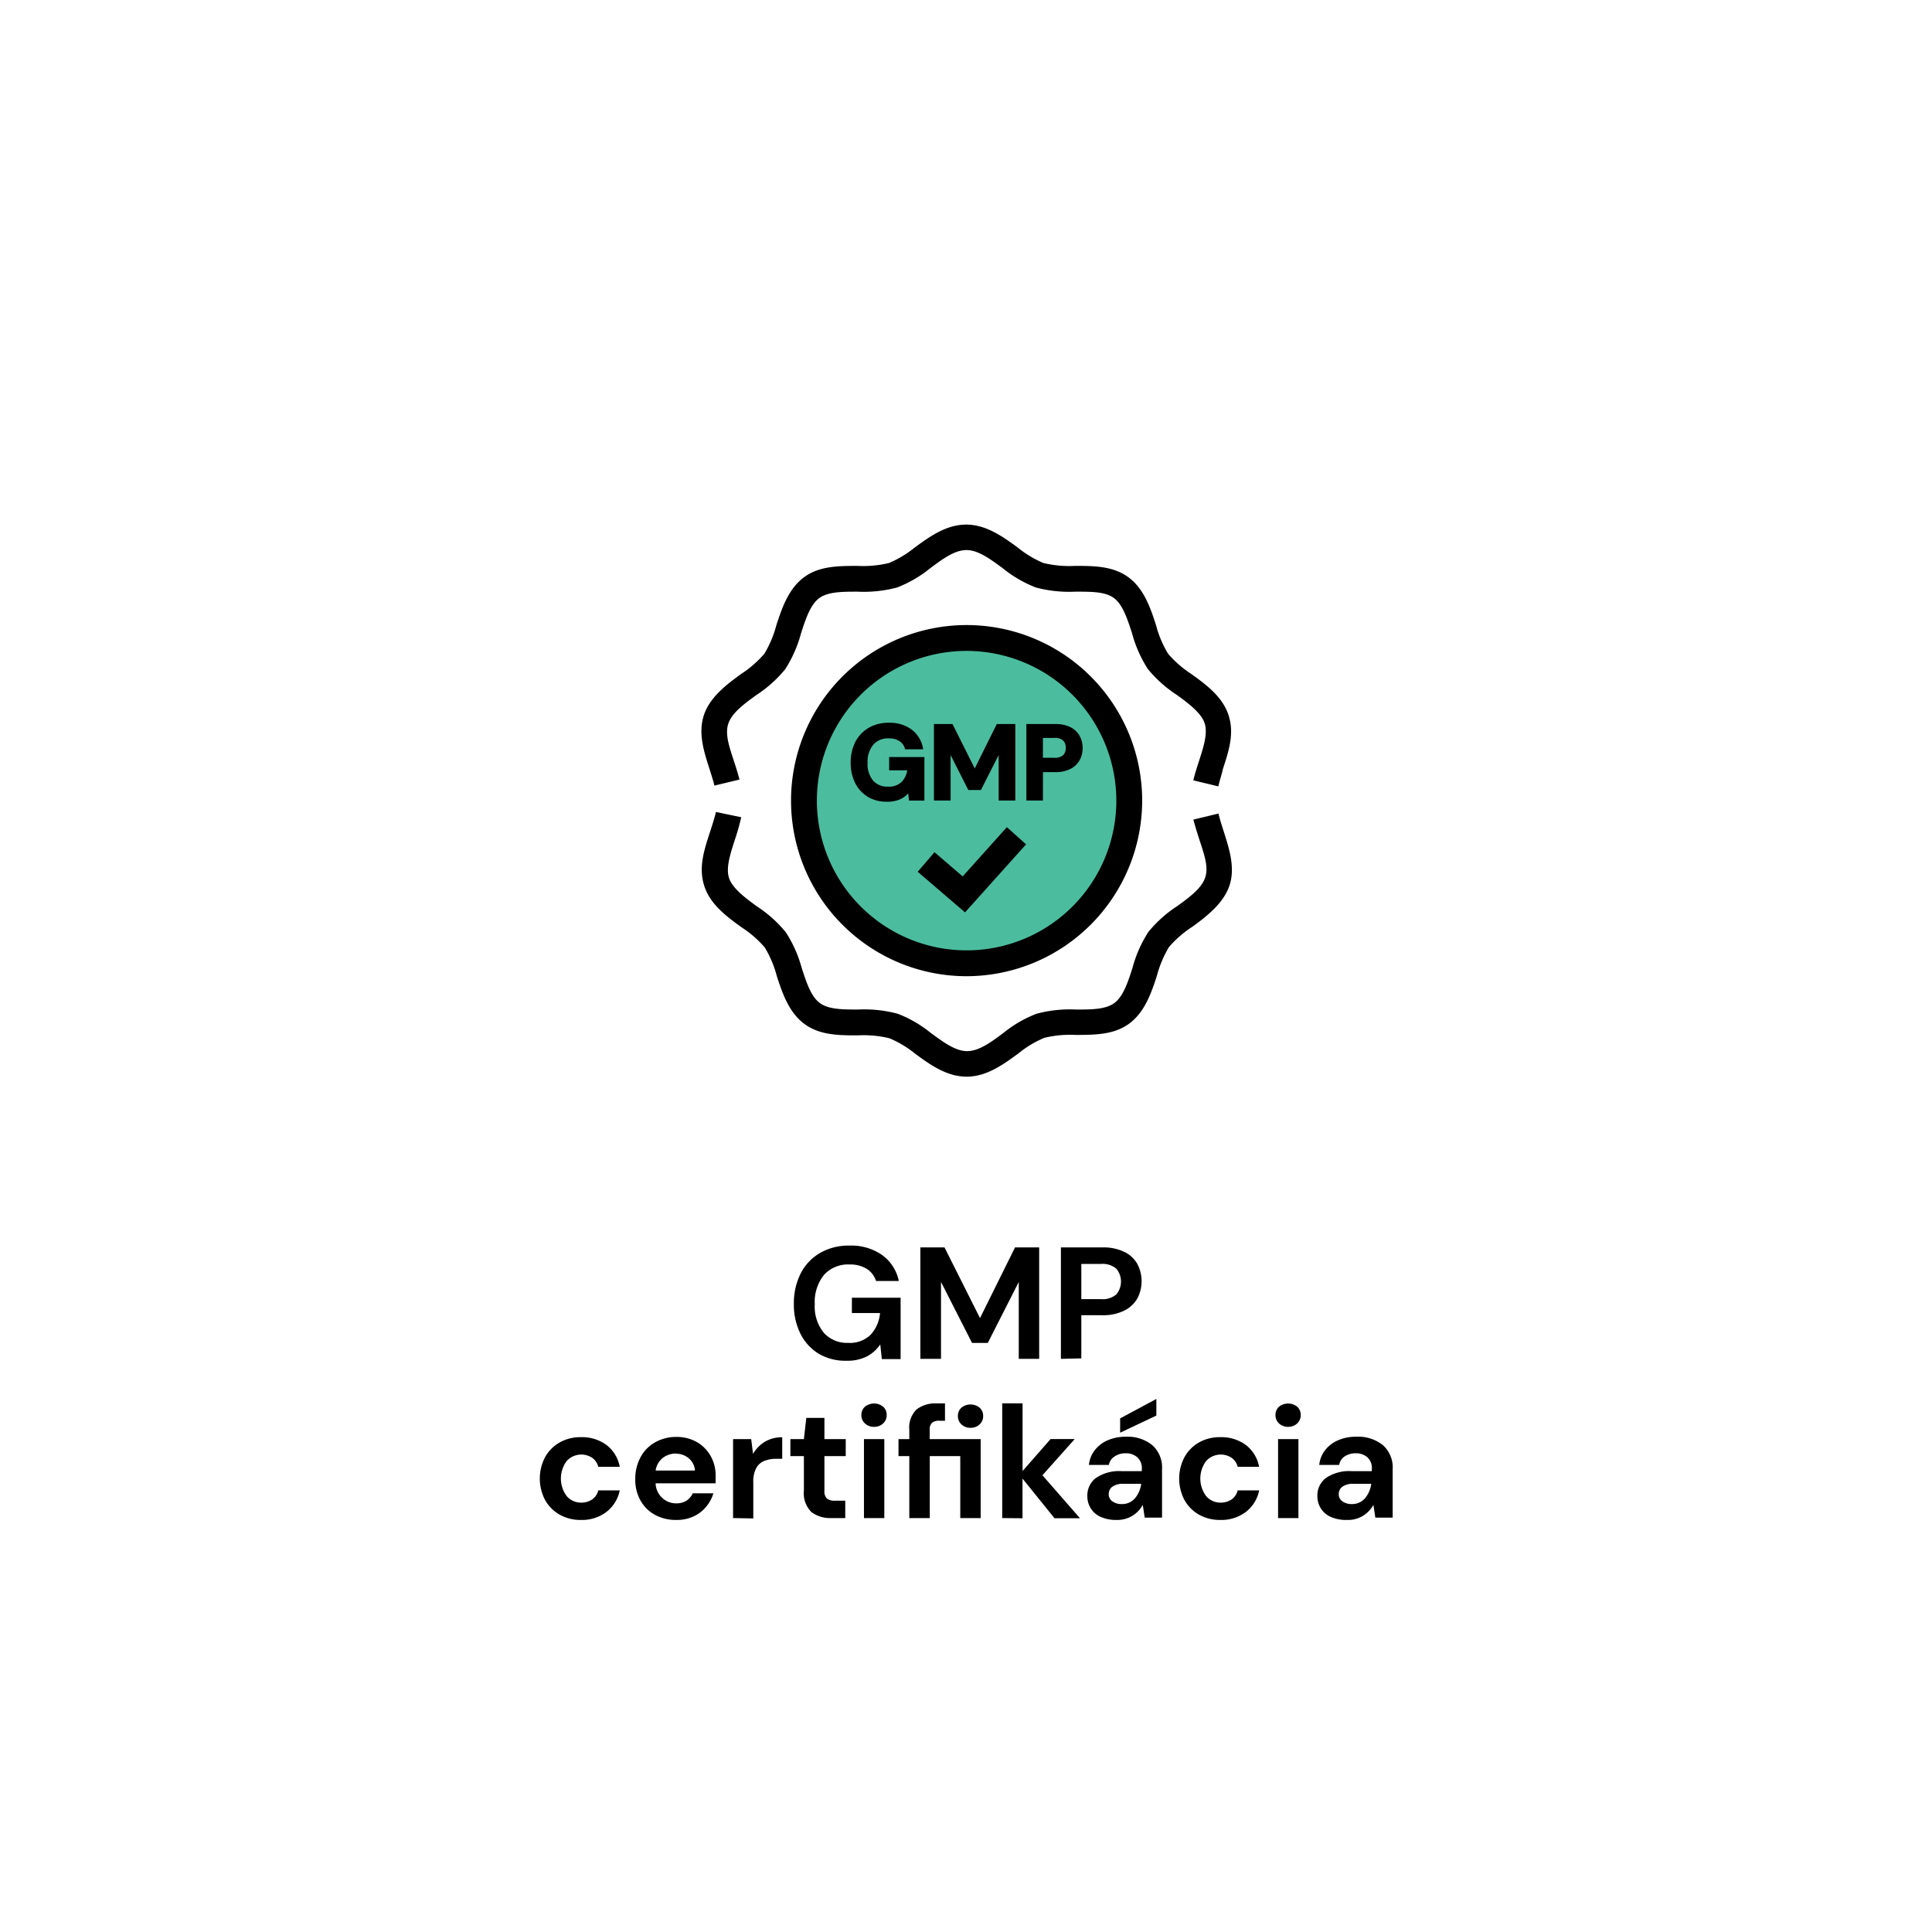 <svg id="Layer_1" data-name="Layer 1" xmlns="http://www.w3.org/2000/svg" viewBox="0 0 320 320"><defs><style>.cls-1{fill:#4bbd9e;}</style></defs><title>ikonka</title><path d="M140.13,225.38a8.6,8.6,0,0,1-4.56-1.18,8.17,8.17,0,0,1-3-3.31,10.81,10.81,0,0,1-1.08-4.95,10.92,10.92,0,0,1,1.12-5,8.26,8.26,0,0,1,3.2-3.4,9.42,9.42,0,0,1,4.91-1.23,8.88,8.88,0,0,1,5.38,1.56,7,7,0,0,1,2.77,4.3h-3.77a3.7,3.7,0,0,0-1.53-2,5.15,5.15,0,0,0-2.85-.73,5.32,5.32,0,0,0-4.27,1.76,7.16,7.16,0,0,0-1.5,4.81,6.88,6.88,0,0,0,1.49,4.73,5.13,5.13,0,0,0,4,1.68,4.92,4.92,0,0,0,3.78-1.36,6.07,6.07,0,0,0,1.54-3.58H141.1v-2.53h8.07v10.16h-3.11l-.26-2.43a6.2,6.2,0,0,1-2.24,2A7.24,7.24,0,0,1,140.13,225.38Z"/><path d="M152.44,225.07V206.61h4l5.88,11.71,5.8-11.71h4v18.46h-3.38V212.33l-5.13,10.1H161l-5.14-10.1v12.74Z"/><path d="M175.72,225.07V206.61h6.84a8,8,0,0,1,3.66.74,4.9,4.9,0,0,1,2.16,2,6.13,6.13,0,0,1,0,5.71,5.09,5.09,0,0,1-2.13,2,7.83,7.83,0,0,1-3.72.78H179.1v7.15Zm3.38-9.89h3.25a3.49,3.49,0,0,0,2.54-.78,3.31,3.31,0,0,0,0-4.27,3.49,3.49,0,0,0-2.54-.78H179.1Z"/><path d="M96.24,251.75a7,7,0,0,1-3.53-.87,6.39,6.39,0,0,1-2.42-2.42,7.64,7.64,0,0,1,0-7.12,6.35,6.35,0,0,1,2.42-2.43,7,7,0,0,1,3.53-.87,6.82,6.82,0,0,1,4.22,1.3,5.92,5.92,0,0,1,2.19,3.61H99.09a2.59,2.59,0,0,0-1-1.49,3.28,3.28,0,0,0-4.21.51,4.86,4.86,0,0,0,0,5.85,3.1,3.1,0,0,0,2.38,1.06,3.2,3.2,0,0,0,1.83-.53,2.55,2.55,0,0,0,1-1.5h3.56a6,6,0,0,1-2.19,3.56A6.66,6.66,0,0,1,96.24,251.75Z"/><path d="M112,251.75a7.17,7.17,0,0,1-3.51-.84,6.08,6.08,0,0,1-2.4-2.37,7,7,0,0,1-.87-3.54,7.49,7.49,0,0,1,.86-3.61,6.11,6.11,0,0,1,2.37-2.46A7,7,0,0,1,112,238a6.78,6.78,0,0,1,3.4.84,6.14,6.14,0,0,1,2.3,2.31,6.46,6.46,0,0,1,.83,3.26c0,.19,0,.39,0,.6s0,.43,0,.67h-9.94a3.39,3.39,0,0,0,1.07,2.39A3.31,3.31,0,0,0,112,249a3.06,3.06,0,0,0,1.73-.46,2.81,2.81,0,0,0,1-1.2h3.43a6.17,6.17,0,0,1-1.23,2.26,5.86,5.86,0,0,1-2.11,1.59A6.6,6.6,0,0,1,112,251.75Zm0-11a3.62,3.62,0,0,0-2.19.7,3.3,3.3,0,0,0-1.22,2.12h6.52a2.86,2.86,0,0,0-1-2A3.16,3.16,0,0,0,112,240.78Z"/><path d="M121.42,251.44V238.36h3l.31,2.45a5.61,5.61,0,0,1,1.94-2,5.43,5.43,0,0,1,2.89-.75v3.56h-.95a5.14,5.14,0,0,0-2,.35,2.59,2.59,0,0,0-1.35,1.18,4.67,4.67,0,0,0-.49,2.35v6Z"/><path d="M137.69,251.44a5.15,5.15,0,0,1-3.3-1,4.39,4.39,0,0,1-1.24-3.56v-5.7h-2.24v-2.82h2.24l.4-3.51h3v3.51h3.53v2.82h-3.53v5.72a1.71,1.71,0,0,0,.41,1.31,2.2,2.2,0,0,0,1.41.35H140v2.88Z"/><path d="M144.79,236.33a2.13,2.13,0,0,1-1.52-.56,1.82,1.82,0,0,1-.6-1.4,1.77,1.77,0,0,1,.6-1.38,2.4,2.4,0,0,1,3,0,1.77,1.77,0,0,1,.59,1.38,1.81,1.81,0,0,1-.59,1.4A2.14,2.14,0,0,1,144.79,236.33Zm-1.69,15.11V238.36h3.37v13.08Z"/><path d="M150.61,251.44V241.18h-1.79v-2.82h1.79v-1.53a4.19,4.19,0,0,1,1.2-3.38,5,5,0,0,1,3.26-1h1.45v2.87h-.92a1.8,1.8,0,0,0-1.24.35,1.51,1.51,0,0,0-.37,1.16v1.53h8.44v13.08h-3.38V241.18H154v10.26Zm10.15-14.95a2.12,2.12,0,0,1-1.51-.56,1.81,1.81,0,0,1-.59-1.4,1.77,1.77,0,0,1,.59-1.38,2.4,2.4,0,0,1,3,0,1.77,1.77,0,0,1,.59,1.38,1.81,1.81,0,0,1-.59,1.4A2.13,2.13,0,0,1,160.76,236.49Z"/><path d="M166,251.44v-19h3.37v11.21l4.64-5.3h4l-5.35,6,6.22,7.12h-4.22l-5.3-6.57v6.57Z"/><path d="M185,251.75a6.24,6.24,0,0,1-2.77-.54,3.7,3.7,0,0,1-2.13-3.41,3.6,3.6,0,0,1,1.42-3,6.83,6.83,0,0,1,4.28-1.13h3.32v-.32a2.41,2.41,0,0,0-.77-2,2.84,2.84,0,0,0-1.9-.64,3.23,3.23,0,0,0-1.79.49,2.12,2.12,0,0,0-1,1.44h-3.3a4.65,4.65,0,0,1,1-2.48,5.4,5.4,0,0,1,2.15-1.62,7.36,7.36,0,0,1,2.95-.57,6.47,6.47,0,0,1,4.4,1.4,4.93,4.93,0,0,1,1.61,3.95v8.05h-2.87l-.32-2.11a4.9,4.9,0,0,1-1.62,1.74A4.78,4.78,0,0,1,185,251.75Zm.77-2.63a2.79,2.79,0,0,0,2.25-1,4.62,4.62,0,0,0,1-2.35h-2.88a3,3,0,0,0-1.92.49,1.49,1.49,0,0,0-.58,1.2,1.39,1.39,0,0,0,.58,1.19A2.54,2.54,0,0,0,185.79,249.12Zm-.24-11.82v-2.37l6-3.22v2.75Z"/><path d="M202.14,251.75a7,7,0,0,1-3.54-.87,6.37,6.37,0,0,1-2.41-2.42,7.64,7.64,0,0,1,0-7.12,6.32,6.32,0,0,1,2.41-2.43,7,7,0,0,1,3.54-.87,6.84,6.84,0,0,1,4.22,1.3,5.92,5.92,0,0,1,2.19,3.61H205a2.63,2.63,0,0,0-1-1.49,3.28,3.28,0,0,0-4.21.51,4.86,4.86,0,0,0,0,5.85,3.09,3.09,0,0,0,2.37,1.06,3.21,3.21,0,0,0,1.84-.53,2.59,2.59,0,0,0,1-1.5h3.56a6,6,0,0,1-2.19,3.56A6.68,6.68,0,0,1,202.14,251.75Z"/><path d="M213.37,236.33a2.16,2.16,0,0,1-1.52-.56,1.84,1.84,0,0,1-.59-1.4,1.8,1.8,0,0,1,.59-1.38,2.41,2.41,0,0,1,3,0,1.8,1.8,0,0,1,.59,1.38,1.84,1.84,0,0,1-.59,1.4A2.14,2.14,0,0,1,213.37,236.33Zm-1.68,15.11V238.36h3.37v13.08Z"/><path d="M223.1,251.75a6.24,6.24,0,0,1-2.77-.54,3.7,3.7,0,0,1-2.13-3.41,3.6,3.6,0,0,1,1.42-3,6.83,6.83,0,0,1,4.28-1.13h3.32v-.32a2.41,2.41,0,0,0-.77-2,2.84,2.84,0,0,0-1.9-.64,3.23,3.23,0,0,0-1.79.49,2.09,2.09,0,0,0-.95,1.44h-3.3a4.65,4.65,0,0,1,1-2.48,5.4,5.4,0,0,1,2.15-1.62,7.32,7.32,0,0,1,3-.57,6.49,6.49,0,0,1,4.4,1.4,4.93,4.93,0,0,1,1.61,3.95v8.05h-2.87l-.32-2.11a5,5,0,0,1-1.62,1.74A4.78,4.78,0,0,1,223.1,251.75Zm.77-2.63a2.79,2.79,0,0,0,2.25-1,4.62,4.62,0,0,0,1-2.35h-2.88a3,3,0,0,0-1.92.49,1.49,1.49,0,0,0-.58,1.2,1.39,1.39,0,0,0,.58,1.19A2.54,2.54,0,0,0,223.87,249.12Z"/><circle class="cls-1" cx="160.1" cy="132.61" r="26.94"/><path d="M160.1,161.69a29.08,29.08,0,1,1,29.08-29.08A29.12,29.12,0,0,1,160.1,161.69Zm0-53.88a24.8,24.8,0,1,0,24.8,24.8A24.83,24.83,0,0,0,160.1,107.81Z"/><path d="M160.1,178.33c-3.31,0-6.06-2-8.49-3.78a17.66,17.66,0,0,0-4.29-2.58,17.92,17.92,0,0,0-5.23-.48c-3.09,0-6.29,0-8.86-1.9s-3.64-5.08-4.56-7.9a18,18,0,0,0-2-4.76,18,18,0,0,0-3.86-3.35c-2.42-1.76-5.16-3.74-6.16-6.84s0-6,.94-8.91c.36-1.11.72-2.23,1-3.34l4.18.87a39,39,0,0,1-1.07,3.78c-.77,2.38-1.49,4.63-.95,6.28s2.53,3.19,4.61,4.7a20.78,20.78,0,0,1,4.8,4.3,21,21,0,0,1,2.64,5.94c.79,2.43,1.54,4.71,3,5.78s3.84,1.07,6.37,1.07a21.3,21.3,0,0,1,6.52.7,20,20,0,0,1,5.49,3.19c2.09,1.52,4.06,3,6,3s3.9-1.43,6-3a20.29,20.29,0,0,1,5.5-3.19,21.24,21.24,0,0,1,6.52-.7c2.53,0,4.91,0,6.36-1.07s2.23-3.35,3-5.77a21,21,0,0,1,2.64-6,20.78,20.78,0,0,1,4.8-4.3c2.08-1.51,4-2.93,4.61-4.7s-.18-3.91-.95-6.29c-.36-1.11-.71-2.23-1-3.33l4.16-1c.23,1,.56,2,.88,3,.93,2.93,1.91,6,.94,8.92s-3.74,5.08-6.16,6.84a18,18,0,0,0-3.86,3.35,18.17,18.17,0,0,0-2,4.76c-.92,2.82-2,6-4.56,7.9s-5.77,1.88-8.87,1.9a17.88,17.88,0,0,0-5.22.48,17.47,17.47,0,0,0-4.29,2.58C166.17,176.32,163.42,178.33,160.1,178.33Z"/><path d="M201.8,130.25l-4.15-1c.25-1.05.59-2.11.93-3.16.77-2.38,1.49-4.63.95-6.29s-2.53-3.19-4.61-4.7a21,21,0,0,1-4.8-4.29,21,21,0,0,1-2.64-6c-.79-2.41-1.54-4.7-3-5.77S180.63,98,178.1,98a21.54,21.54,0,0,1-6.52-.69,20.33,20.33,0,0,1-5.5-3.2c-2.08-1.52-4.05-3-6-3s-3.89,1.43-6,3a20.33,20.33,0,0,1-5.5,3.2,21.61,21.61,0,0,1-6.52.69c-2.53,0-4.92,0-6.37,1.07s-2.22,3.36-3,5.78a21.08,21.08,0,0,1-2.64,6,21,21,0,0,1-4.8,4.29c-2.08,1.51-4,2.93-4.61,4.7s.18,3.91.94,6.28c.33,1,.65,2,.9,3l-4.15,1c-.22-.91-.52-1.83-.81-2.74-.94-2.92-1.91-5.94-.94-8.91s3.74-5.08,6.16-6.83a18,18,0,0,0,3.86-3.36,18,18,0,0,0,2-4.76c.92-2.82,2-6,4.56-7.9s5.77-1.88,8.86-1.89a18.27,18.27,0,0,0,5.23-.48,17.73,17.73,0,0,0,4.29-2.59c2.43-1.77,5.18-3.77,8.49-3.77s6.07,2,8.5,3.77a17.54,17.54,0,0,0,4.29,2.59,18.23,18.23,0,0,0,5.22.48c3.1,0,6.3,0,8.87,1.89s3.64,5.08,4.56,7.9a17.7,17.7,0,0,0,2,4.76,18,18,0,0,0,3.86,3.36c2.42,1.75,5.16,3.74,6.16,6.83s0,6-.94,8.91C202.34,128.34,202,129.3,201.8,130.25Z"/><polygon points="159.84 151.12 152 144.39 154.78 141.15 159.45 145.16 166.77 137 169.95 139.85 159.84 151.12"/><path d="M146.87,132.53a5.73,5.73,0,0,1-3-.78,5.32,5.32,0,0,1-2-2.18,7,7,0,0,1-.71-3.25,7.13,7.13,0,0,1,.73-3.3,5.38,5.38,0,0,1,2.1-2.23,6.2,6.2,0,0,1,3.23-.81,5.88,5.88,0,0,1,3.54,1,4.71,4.71,0,0,1,1.82,2.83h-2.48a2.46,2.46,0,0,0-1-1.33,3.33,3.33,0,0,0-1.87-.48,3.51,3.51,0,0,0-2.81,1.16,4.74,4.74,0,0,0-1,3.16,4.48,4.48,0,0,0,1,3.11,3.37,3.37,0,0,0,2.66,1.1,3.27,3.27,0,0,0,2.48-.89,4.07,4.07,0,0,0,1-2.35h-3.07v-1.66h5.3v6.67h-2l-.18-1.6a4,4,0,0,1-1.47,1.34A4.81,4.81,0,0,1,146.87,132.53Z"/><path d="M146.87,132.79a5.86,5.86,0,0,1-3.14-.82,5.56,5.56,0,0,1-2.09-2.28,7.4,7.4,0,0,1-.74-3.37,7.52,7.52,0,0,1,.76-3.42,5.84,5.84,0,0,1,2.2-2.34,6.54,6.54,0,0,1,3.37-.85,6.15,6.15,0,0,1,3.69,1.07,5,5,0,0,1,1.93,3l.07.33h-3l-.06-.19a2.16,2.16,0,0,0-.91-1.18,3,3,0,0,0-1.72-.44,3.22,3.22,0,0,0-2.6,1.06,4.44,4.44,0,0,0-.93,3,4.32,4.32,0,0,0,.91,2.93,3.11,3.11,0,0,0,2.46,1,3,3,0,0,0,2.3-.81,3.6,3.6,0,0,0,.9-1.89h-3v-2.2h5.84v7.21h-2.55l-.13-1.19a4.49,4.49,0,0,1-1.15.89A5.12,5.12,0,0,1,146.87,132.79Zm.36-12.54a6,6,0,0,0-3.09.77,5.17,5.17,0,0,0-2,2.12,6.9,6.9,0,0,0-.71,3.18,6.75,6.75,0,0,0,.69,3.13,5,5,0,0,0,1.89,2.07,5.41,5.41,0,0,0,2.86.73,4.52,4.52,0,0,0,2.12-.43,3.67,3.67,0,0,0,1.38-1.25l.41-.6.22,2.08h1.54v-6.13h-4.76V127h3.1l0,.3a4.32,4.32,0,0,1-1.08,2.5,3.54,3.54,0,0,1-2.69,1,3.61,3.61,0,0,1-2.85-1.2,4.75,4.75,0,0,1-1.05-3.28,5,5,0,0,1,1.05-3.34,3.8,3.8,0,0,1,3-1.24,3.59,3.59,0,0,1,2,.52,2.7,2.7,0,0,1,1.05,1.28h1.94a4.27,4.27,0,0,0-1.63-2.34A5.59,5.59,0,0,0,147.23,120.25Z"/><path d="M155,132.32V120.19h2.63l3.86,7.69,3.82-7.69h2.63v12.13h-2.22V124l-3.38,6.63h-1.75L157.18,124v8.37Z"/><path d="M168.17,132.59h-2.76v-7.53l-2.94,5.79h-2.08l-.08-.14-2.86-5.65v7.53h-2.76V119.92h3.07l3.69,7.36,3.65-7.36h3.07Zm-2.22-.54h1.68V120.46h-2.2l-4,8-4-8h-2.2v11.59h1.68v-9.22l3.81,7.49h1.42l3.81-7.49Z"/><path d="M170.26,132.32V120.19h4.48a5.33,5.33,0,0,1,2.41.48,3.24,3.24,0,0,1,1.42,1.34,3.77,3.77,0,0,1,.47,1.9,3.86,3.86,0,0,1-.45,1.85,3.32,3.32,0,0,1-1.4,1.35,5.18,5.18,0,0,1-2.45.51h-2.27v4.7Zm2.21-6.5h2.14a2.3,2.3,0,0,0,1.67-.51,2.19,2.19,0,0,0,0-2.81,2.3,2.3,0,0,0-1.67-.51h-2.14Z"/><path d="M172.74,132.59H170V119.92h4.75a5.59,5.59,0,0,1,2.53.51,3.61,3.61,0,0,1,1.54,1.45,4.19,4.19,0,0,1,.5,2,4.06,4.06,0,0,1-.48,2,3.66,3.66,0,0,1-1.52,1.47,5.44,5.44,0,0,1-2.57.54h-2Zm-2.22-.54h1.68v-4.7h2.54a4.94,4.94,0,0,0,2.32-.47,3.2,3.2,0,0,0,1.3-1.25,3.69,3.69,0,0,0,.41-1.71,3.61,3.61,0,0,0-.43-1.78,3,3,0,0,0-1.31-1.23,5.07,5.07,0,0,0-2.29-.45h-4.22Zm4.09-6H172.2v-4.37h2.41a2.52,2.52,0,0,1,1.85.59,2.15,2.15,0,0,1,.6,1.61,2.13,2.13,0,0,1-.6,1.58A2.54,2.54,0,0,1,174.61,126.09Zm-1.87-.54h1.87a2.06,2.06,0,0,0,1.48-.43,1.62,1.62,0,0,0,.43-1.2,1.66,1.66,0,0,0-.43-1.23,2.06,2.06,0,0,0-1.48-.43h-1.87Z"/></svg>
